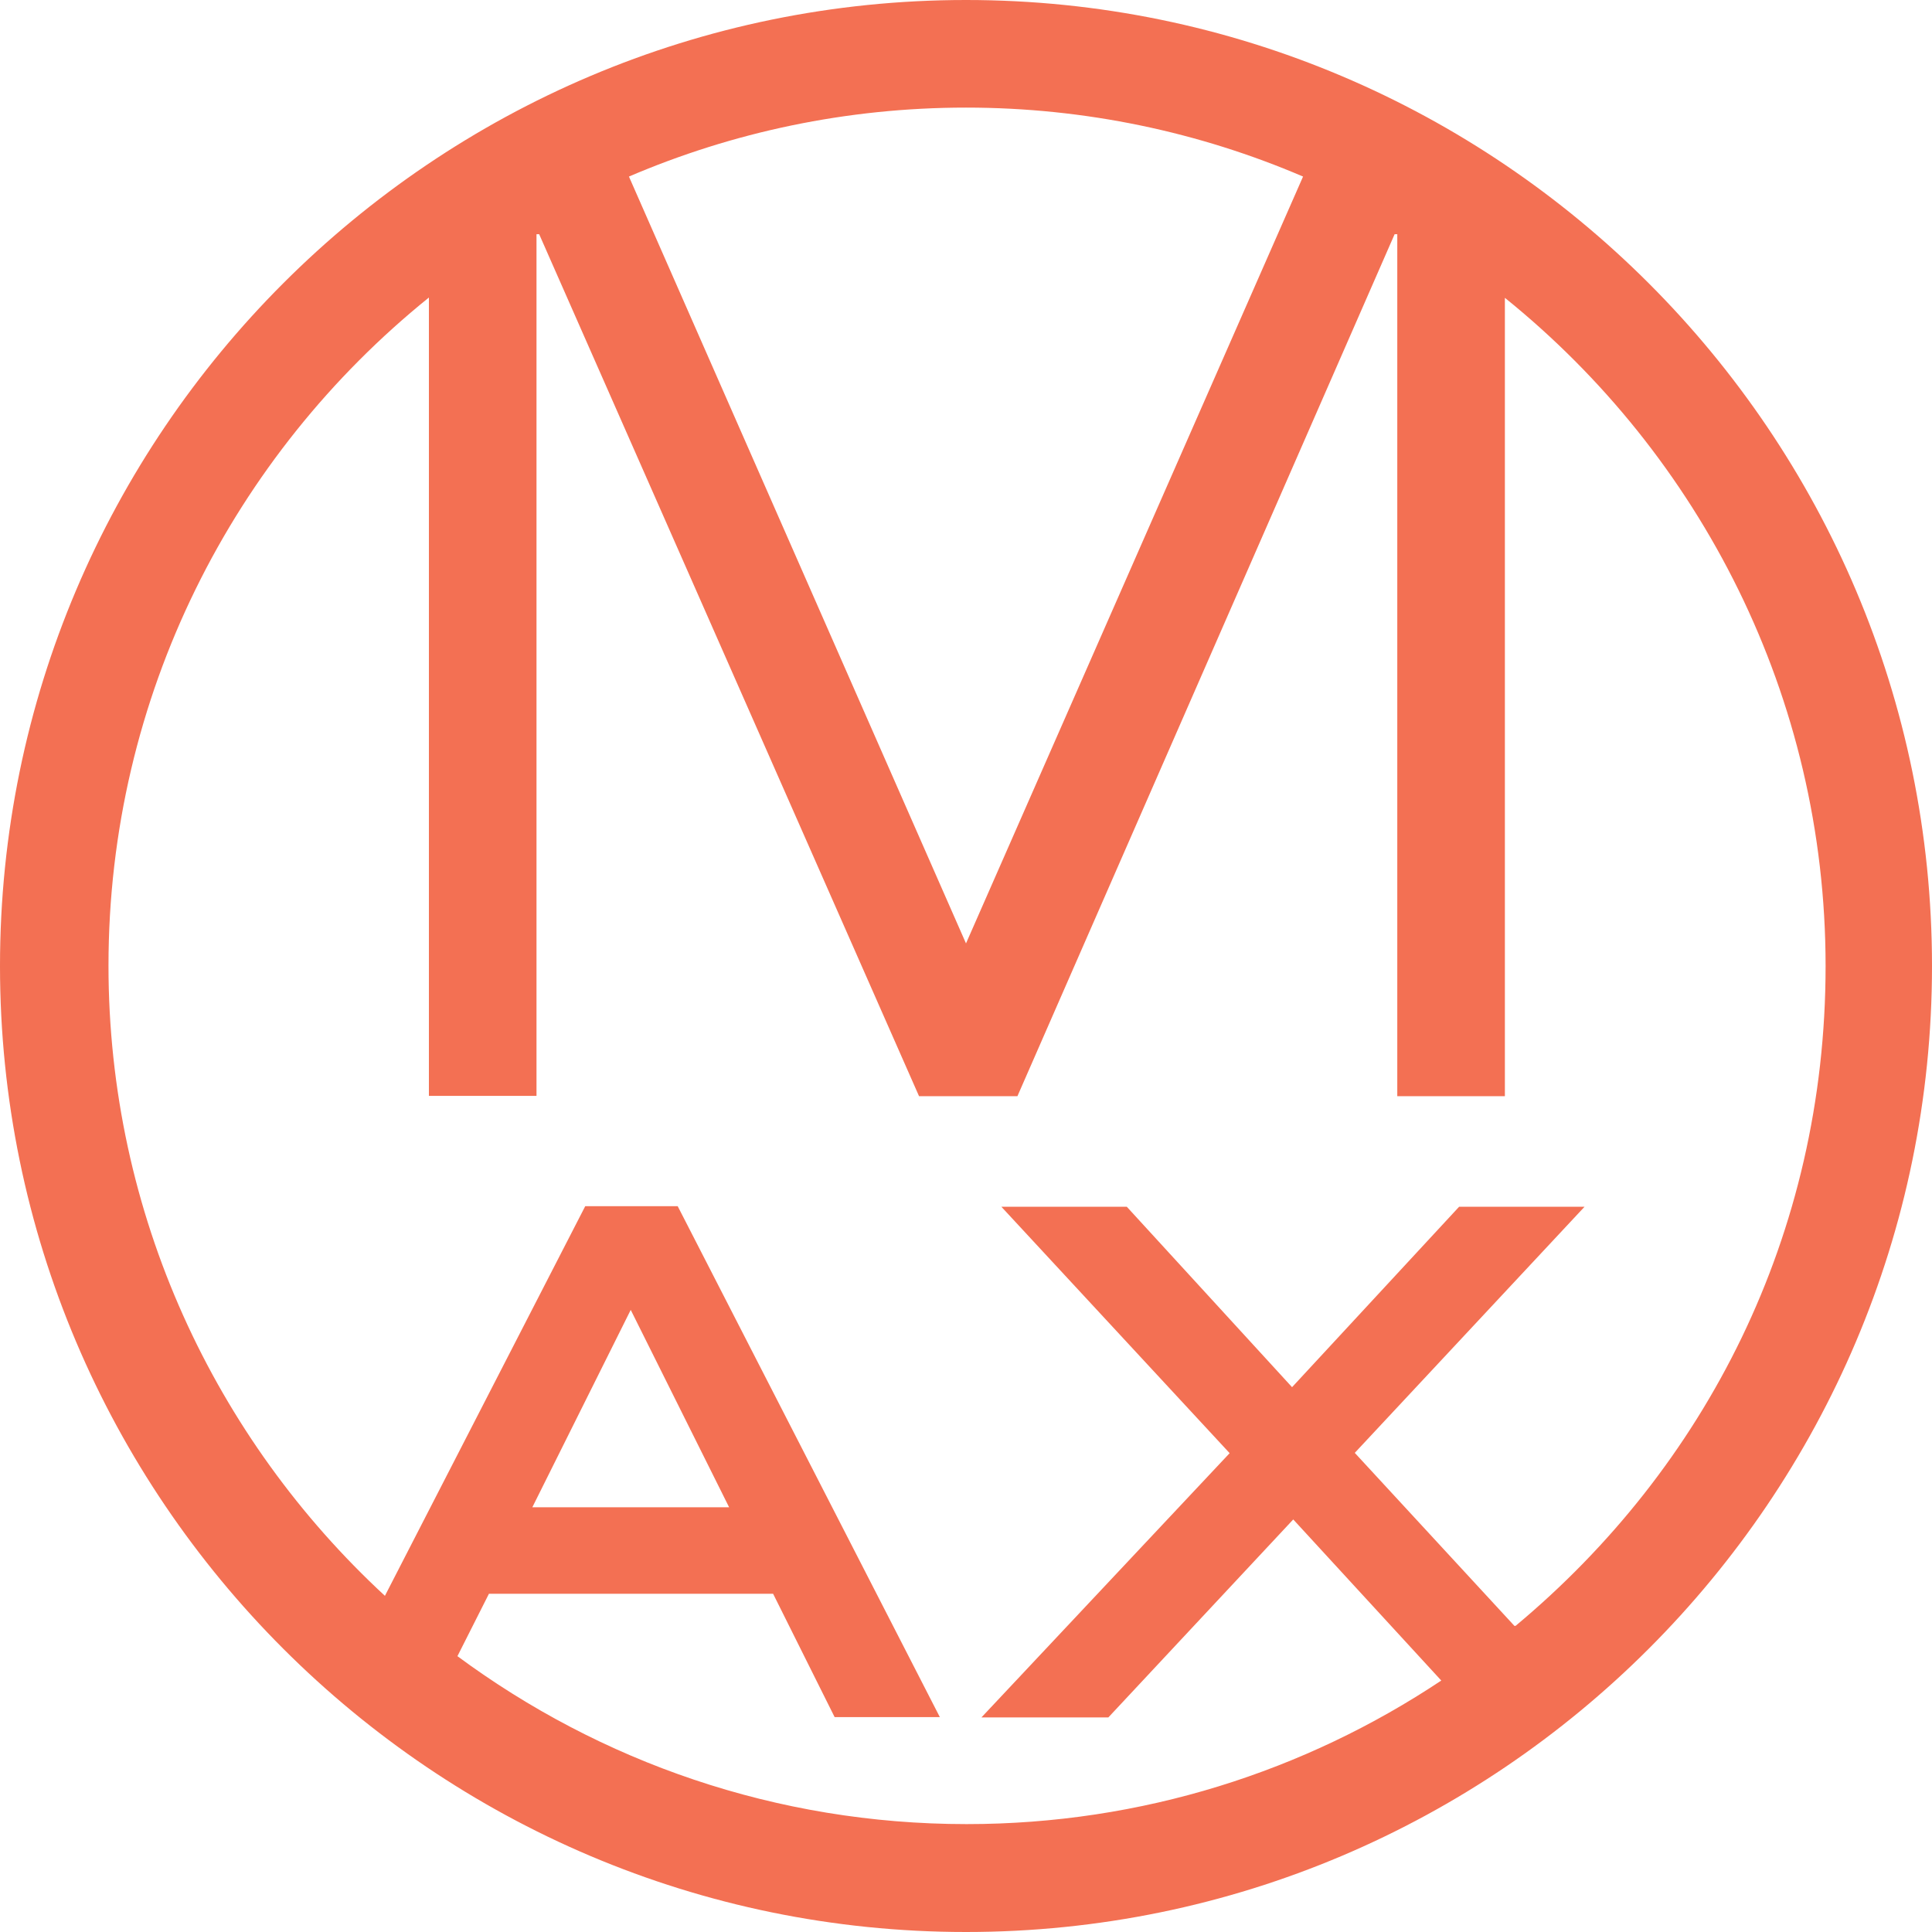 <?xml version="1.0" encoding="UTF-8"?><svg id="Layer_2" xmlns="http://www.w3.org/2000/svg" viewBox="0 0 65 65"><defs><style>.cls-1{fill:#f37053;}</style></defs><g id="Layer_1-2"><path class="cls-1" d="M17.91,50.71l3.31-6.64,3.31,6.64h-6.62ZM50.95,54.7l-5.37-5.82,7.73-8.28h-4.22l-5.62,6.07-5.56-6.07h-4.22l7.68,8.29-8.35,8.89h4.27l6.22-6.66,4.98,5.42c-4.58,3.05-10.07,4.83-15.97,4.83-6.41,0-12.33-2.1-17.13-5.65l1.06-2.1h9.56l2.07,4.15h3.54l-8.82-17.19h-3.11l-6.74,13.11c-5.71-5.28-9.3-12.83-9.3-21.2,0-9.08,4.21-17.18,10.78-22.48v26.86h3.62V7.88h.09l12.78,29h3.31l12.69-29h.09v29h3.62V10.02c6.57,5.3,10.79,13.41,10.79,22.48s-4.06,16.89-10.43,22.2M32.5,3.62c4.02,0,7.86.83,11.34,2.32l-11.34,25.8L21.16,5.94c3.48-1.49,7.32-2.32,11.34-2.32M32.5,0C14.58,0,0,14.58,0,32.5s14.58,32.5,32.5,32.5,32.5-14.58,32.5-32.5S50.42,0,32.5,0"/></g></svg>